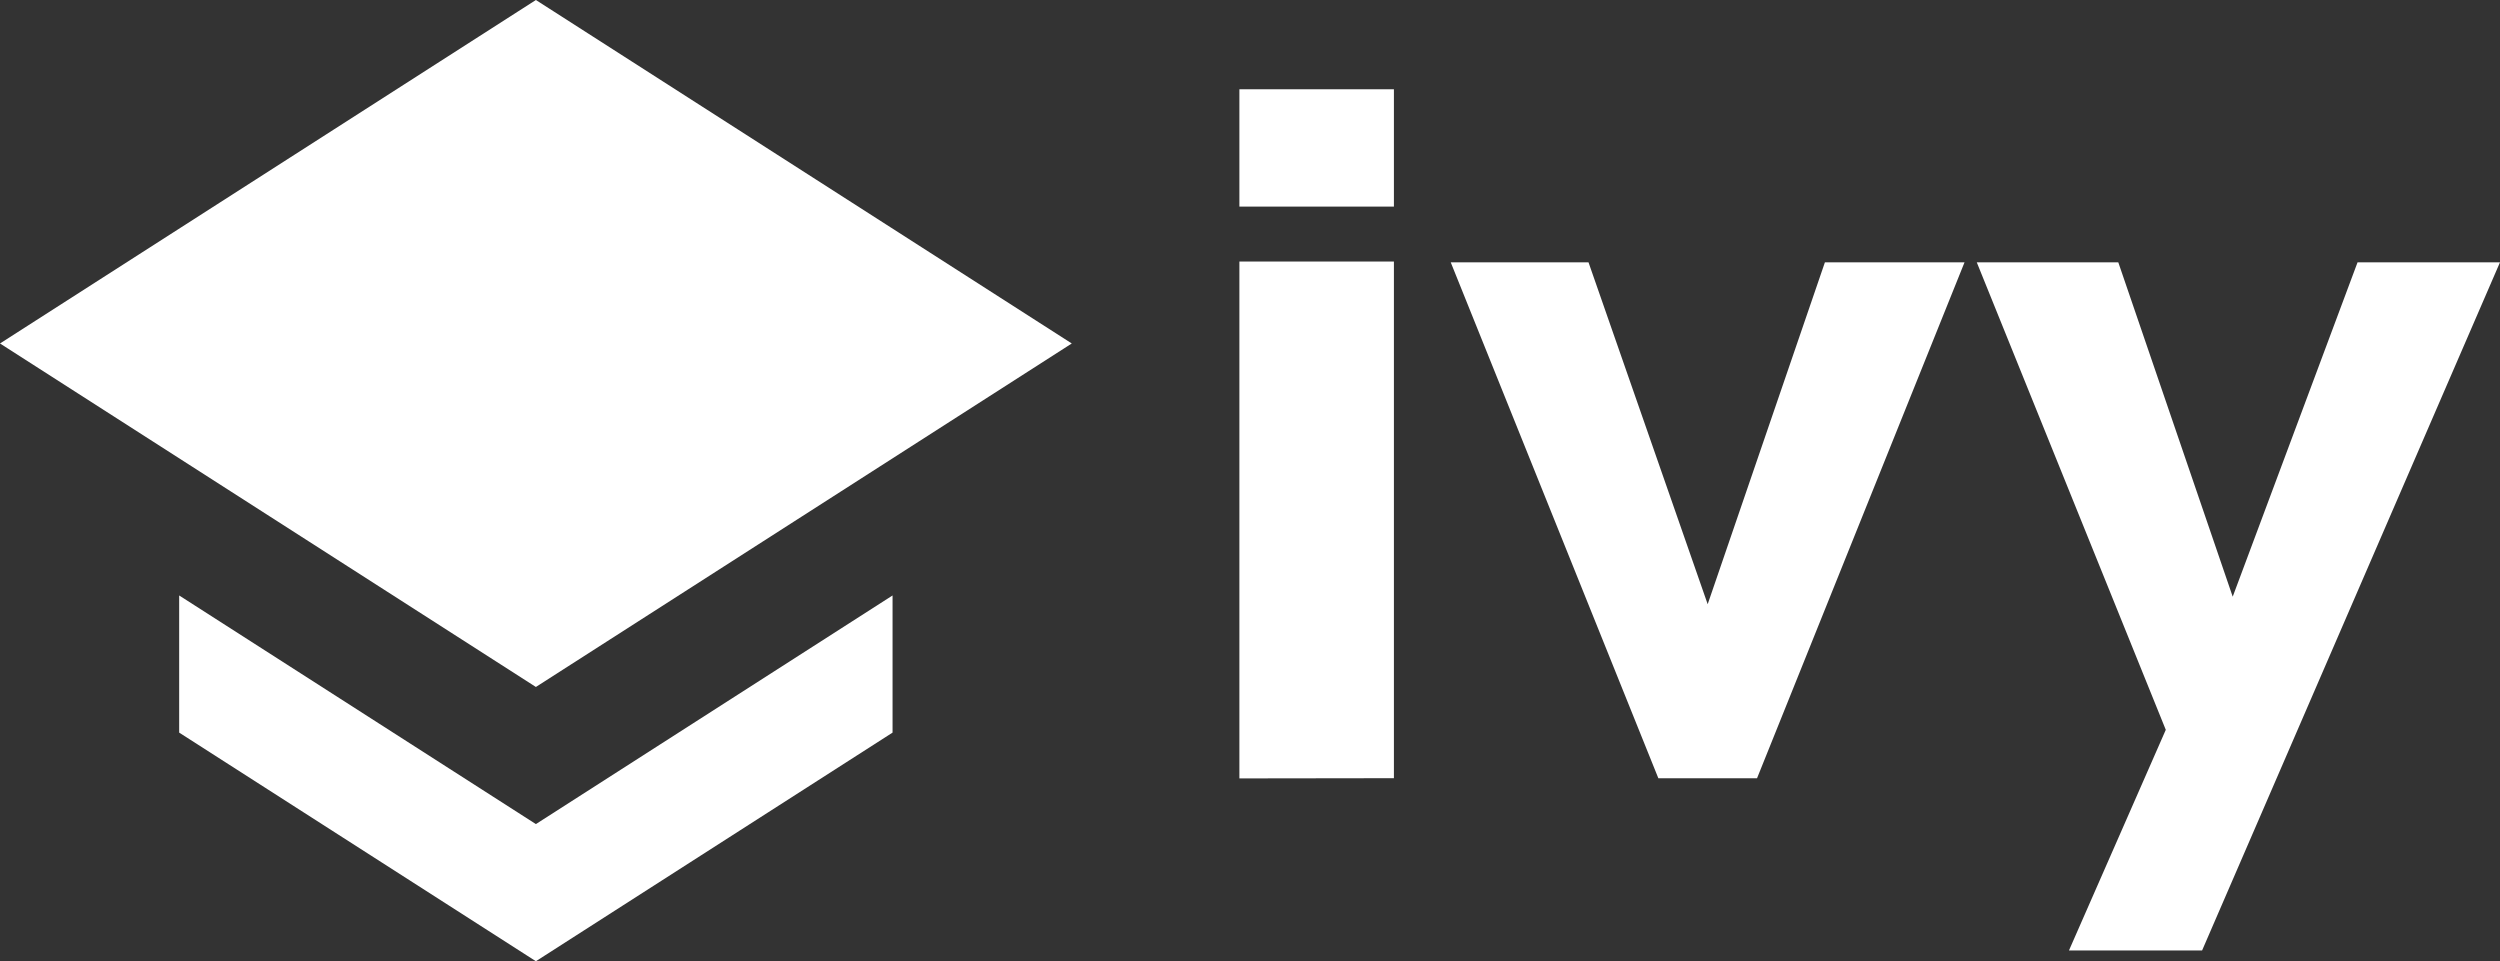 <svg xmlns="http://www.w3.org/2000/svg" width="104.033" height="40" viewBox="0 0 104.033 40">
  <rect x="0" y="0" width="104.033" height="40" fill="#333333" stroke="none"/>
  <g id="Group_3" data-name="Group 3" transform="translate(-100 -26.542)">
    <g id="Group_2" data-name="Group 2" transform="translate(151.575 30.258)">
      <path id="Path_1" data-name="Path 1" d="M300.67,9.681V4.8H307.1V9.681Zm0,23.795V11.967H307.1v21.5Z" transform="translate(-300.67 -4.8)" fill="#fff"/>
      <path id="Path_2" data-name="Path 2" d="M383.276,83.468h-4.107L370.53,62h5.733l4.959,14.226L386.1,62h5.81Z" transform="translate(-361.735 -54.799)" fill="#fff"/>
      <path id="Path_3" data-name="Path 3" d="M553.776,90.635h-5.54l4.029-9.182L544.4,62h5.889l4.761,13.913L560.245,62h5.927Z" transform="translate(-513.715 -54.799)" fill="#fff"/>
    </g>
    <g id="Group_1" data-name="Group 1" transform="translate(100 26.542)">
      <path id="Path_19" data-name="Path 19" d="M54.194,145.574,39.35,136.06v5.707l14.844,9.514,14.842-9.514V136.06Z" transform="translate(-31.894 -111.281)" fill="#fff"/>
      <path id="Path_20" data-name="Path 20" d="M44.6,19.583,22.3,33.877,0,19.583,22.3,5.29Z" transform="translate(0 -5.29)" fill="#fff"/>
    </g>
  </g>
</svg>
